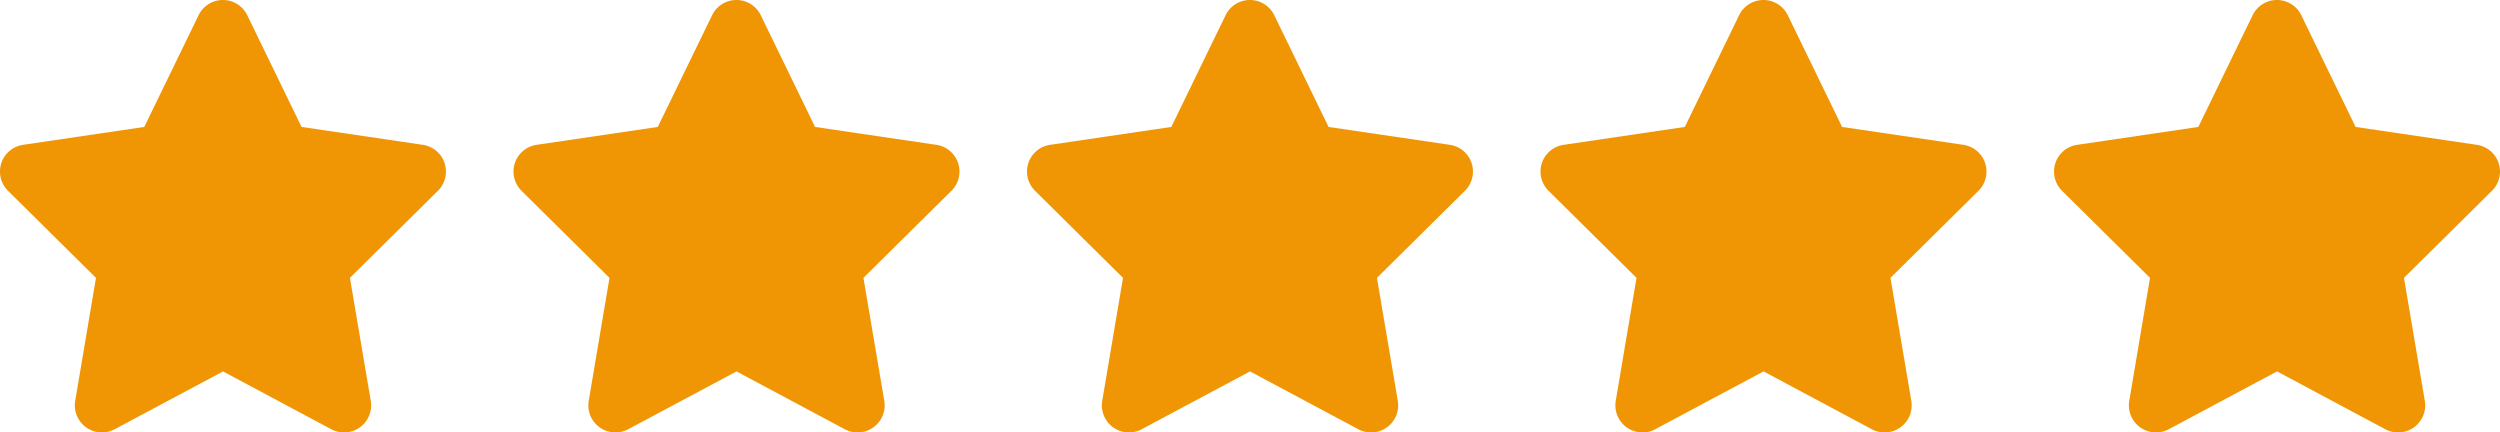 <svg xmlns="http://www.w3.org/2000/svg" width="185.018" height="32.004" viewBox="0 0 185.018 32.004">
  <g id="Group_5202" data-name="Group 5202" transform="translate(-312 -94)">
    <path id="Path_7317" data-name="Path 7317" d="M1.806-26.875A2,2,0,0,0,.006-28a2,2,0,0,0-1.8,1.125l-4.019,8.269-8.975,1.325a2,2,0,0,0-1.606,1.356,2.011,2.011,0,0,0,.494,2.044l6.512,6.444-1.538,9.106a2.006,2.006,0,0,0,.806,1.956,2.014,2.014,0,0,0,2.113.144L.013-.513,8.031,3.769a2.005,2.005,0,0,0,2.919-2.1L9.406-7.437l6.513-6.444a2,2,0,0,0,.494-2.044,2,2,0,0,0-1.606-1.356L5.825-18.606,1.806-26.875Z" transform="translate(480.505 122)" fill="#f09605"/>
    <path id="Path_7318" data-name="Path 7318" d="M1.806-26.875A2,2,0,0,0,.006-28a2,2,0,0,0-1.8,1.125l-4.019,8.269-8.975,1.325a2,2,0,0,0-1.606,1.356,2.011,2.011,0,0,0,.494,2.044l6.512,6.444-1.538,9.106a2.006,2.006,0,0,0,.806,1.956,2.014,2.014,0,0,0,2.113.144L.013-.513,8.031,3.769a2.005,2.005,0,0,0,2.919-2.1L9.406-7.437l6.513-6.444a2,2,0,0,0,.494-2.044,2,2,0,0,0-1.606-1.356L5.825-18.606,1.806-26.875Z" transform="translate(442.502 122)" fill="#f09605"/>
    <path id="Path_7319" data-name="Path 7319" d="M1.806-26.875A2,2,0,0,0,.006-28a2,2,0,0,0-1.8,1.125l-4.019,8.269-8.975,1.325a2,2,0,0,0-1.606,1.356,2.011,2.011,0,0,0,.494,2.044l6.512,6.444-1.538,9.106a2.006,2.006,0,0,0,.806,1.956,2.014,2.014,0,0,0,2.113.144L.013-.513,8.031,3.769a2.005,2.005,0,0,0,2.919-2.1L9.406-7.437l6.513-6.444a2,2,0,0,0,.494-2.044,2,2,0,0,0-1.606-1.356L5.825-18.606,1.806-26.875Z" transform="translate(404.498 122)" fill="#f09605"/>
    <path id="Path_7320" data-name="Path 7320" d="M1.806-26.875A2,2,0,0,0,.006-28a2,2,0,0,0-1.8,1.125l-4.019,8.269-8.975,1.325a2,2,0,0,0-1.606,1.356,2.011,2.011,0,0,0,.494,2.044l6.512,6.444-1.538,9.106a2.006,2.006,0,0,0,.806,1.956,2.014,2.014,0,0,0,2.113.144L.013-.513,8.031,3.769a2.005,2.005,0,0,0,2.919-2.1L9.406-7.437l6.513-6.444a2,2,0,0,0,.494-2.044,2,2,0,0,0-1.606-1.356L5.825-18.606,1.806-26.875Z" transform="translate(366.495 122)" fill="#f09605"/>
    <path id="Path_7321" data-name="Path 7321" d="M1.806-26.875A2,2,0,0,0,.006-28a2,2,0,0,0-1.8,1.125l-4.019,8.269-8.975,1.325a2,2,0,0,0-1.606,1.356,2.011,2.011,0,0,0,.494,2.044l6.512,6.444-1.538,9.106a2.006,2.006,0,0,0,.806,1.956,2.014,2.014,0,0,0,2.113.144L.013-.513,8.031,3.769a2.005,2.005,0,0,0,2.919-2.1L9.406-7.437l6.513-6.444a2,2,0,0,0,.494-2.044,2,2,0,0,0-1.606-1.356L5.825-18.606,1.806-26.875Z" transform="translate(328.491 122)" fill="#f09605"/>
  </g>
</svg>
